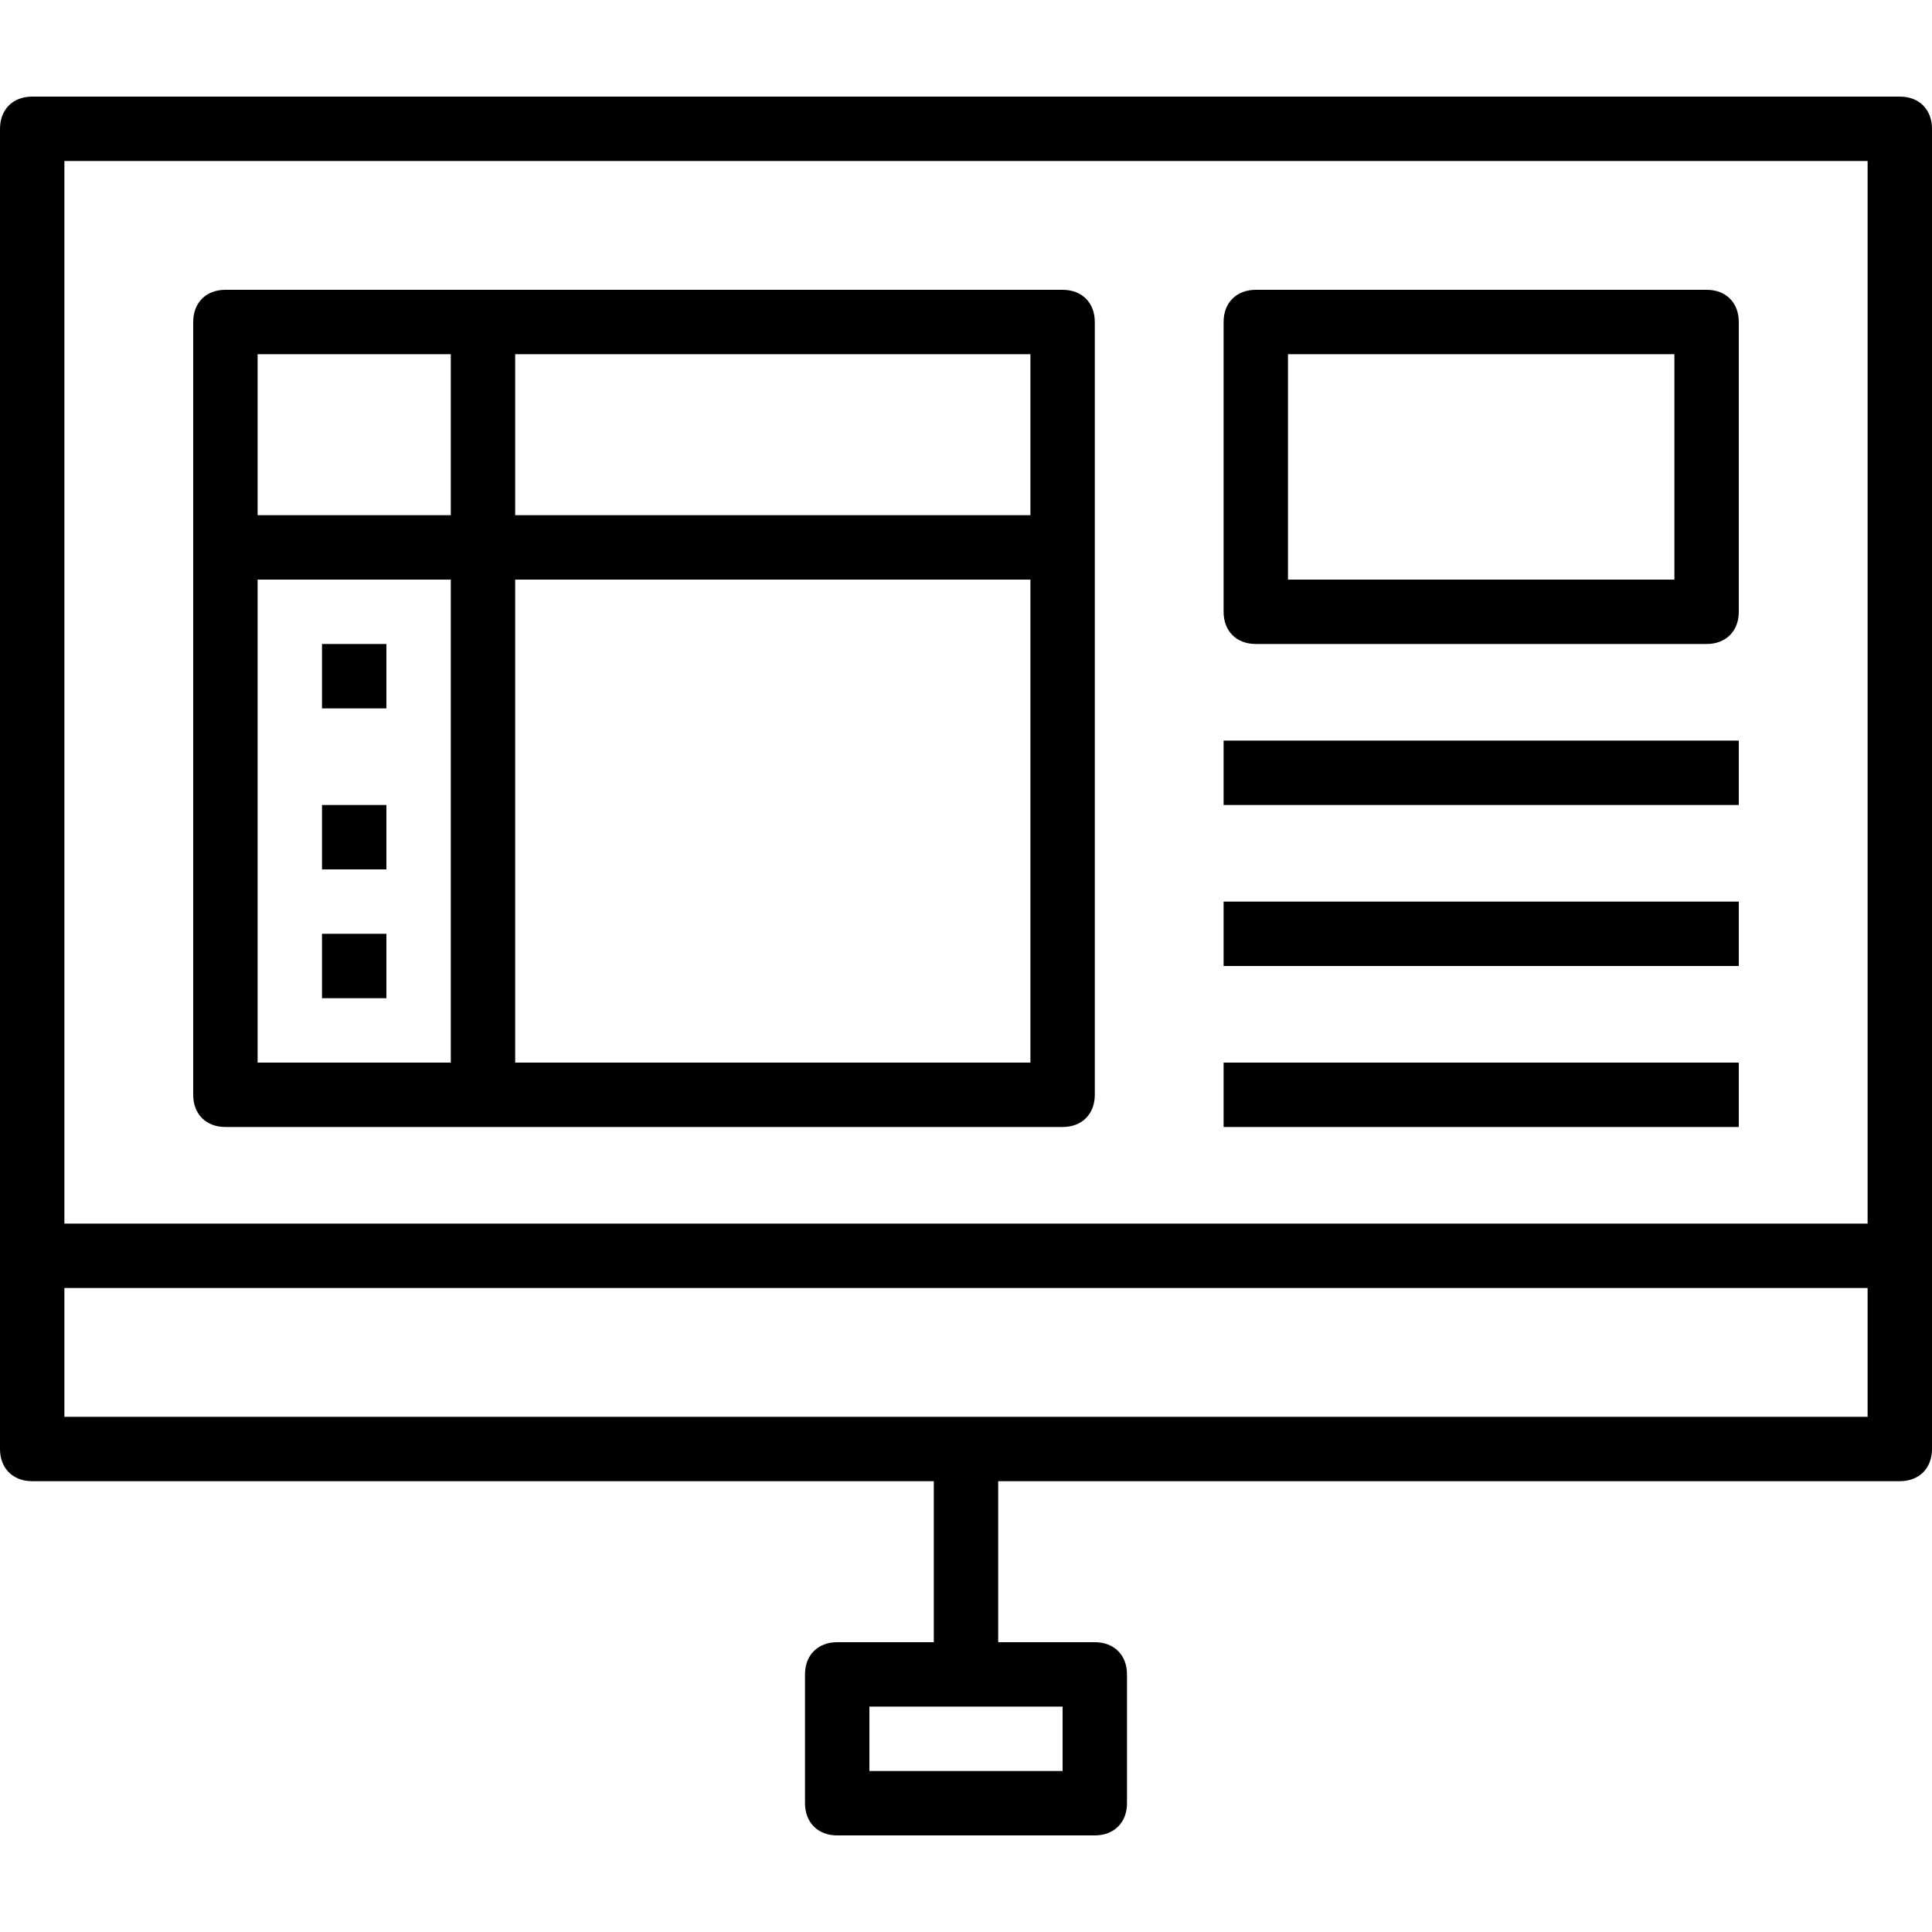 <?xml version="1.0" encoding="iso-8859-1"?>
<!-- Uploaded to: SVG Repo, www.svgrepo.com, Generator: SVG Repo Mixer Tools -->
<svg fill="#000000" version="1.1" id="Capa_1" xmlns="http://www.w3.org/2000/svg" xmlns:xlink="http://www.w3.org/1999/xlink" 
	 viewBox="0 0 60 60" xml:space="preserve">
<g>
	<g>
		<g>
			<path d="M59,3H1C0.4,3,0,3.4,0,4v41c0,0.6,0.4,1,1,1h28v5h-3c-0.6,0-1,0.4-1,1v4c0,0.6,0.4,1,1,1h8c0.6,0,1-0.4,1-1v-4
				c0-0.6-0.4-1-1-1h-3v-5h28c0.6,0,1-0.4,1-1V4C60,3.4,59.6,3,59,3z M33,55h-6v-2h6V55z M58,5v33H2V5H58z M2,44v-4h56v4H2z"/>
			<path d="M7,35h26c0.6,0,1-0.4,1-1V10c0-0.6-0.4-1-1-1H7c-0.6,0-1,0.4-1,1v24C6,34.6,6.4,35,7,35z M8,18h6v15H8V18z M16,33V18h16
				v15H16z M32,16H16v-5h16V16z M14,11v5H8v-5H14z"/>
			<rect x="10" y="20" width="2" height="2"/>
			<rect x="10" y="25" width="2" height="2"/>
			<rect x="10" y="29" width="2" height="2"/>
			<rect x="38" y="23" width="16" height="2"/>
			<rect x="38" y="28" width="16" height="2"/>
			<rect x="38" y="33" width="16" height="2"/>
			<path d="M39,20h14c0.6,0,1-0.4,1-1v-9c0-0.6-0.4-1-1-1H39c-0.6,0-1,0.4-1,1v9C38,19.6,38.4,20,39,20z M40,11h12v7H40V11z"/>
		</g>
	</g>
	<g>
	</g>
	<g>
	</g>
	<g>
	</g>
	<g>
	</g>
	<g>
	</g>
	<g>
	</g>
	<g>
	</g>
	<g>
	</g>
	<g>
	</g>
	<g>
	</g>
	<g>
	</g>
	<g>
	</g>
	<g>
	</g>
	<g>
	</g>
	<g>
	</g>
</g>
</svg>